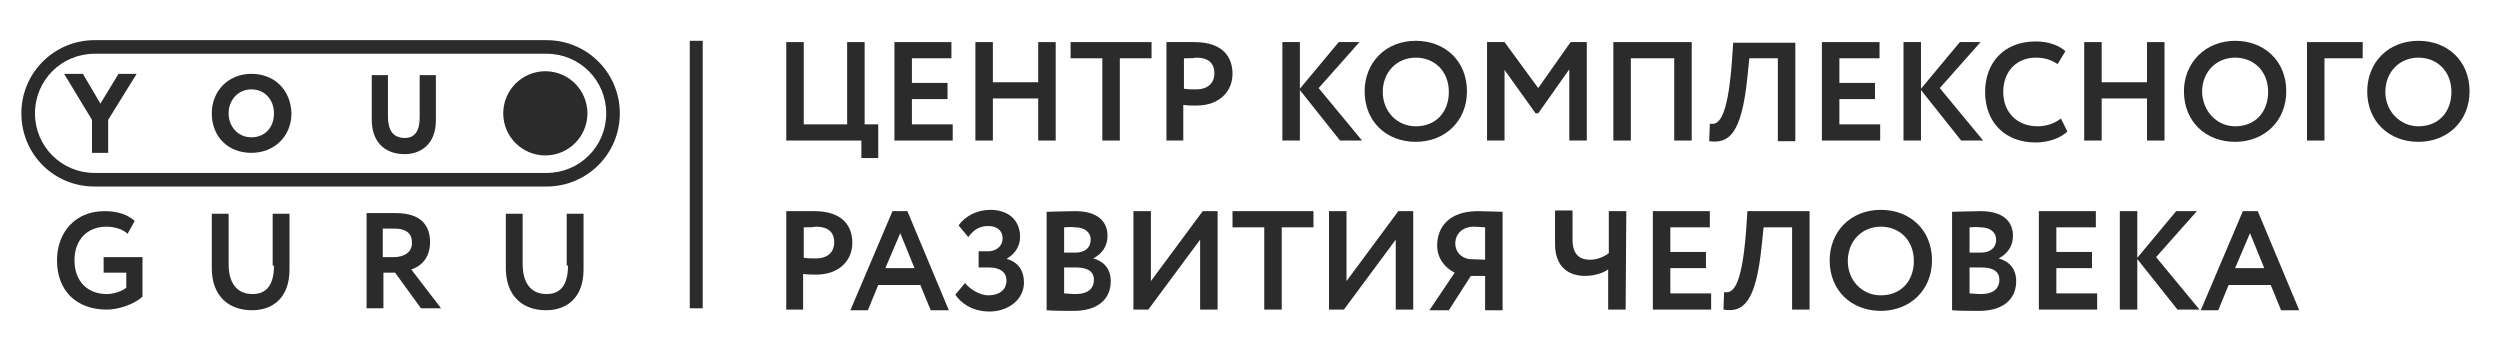 <?xml version="1.0" encoding="UTF-8"?> <svg xmlns="http://www.w3.org/2000/svg" width="386" height="55" viewBox="0 0 386 55" fill="none"> <path d="M15.5 16L12.8 11.4H9.9L14.2 18.5V23.6H16.7V18.5L21.1 11.4H18.3L15.5 16Z" fill="#2B2B2B"></path> <path d="M38.8 11.4C35.3 11.4 32.7 14 32.7 17.5C32.7 21.1 35.2 23.6 38.8 23.6C42.4 23.6 45 21 45 17.5C44.9 13.9 42.4 11.4 38.8 11.4ZM38.8 21.2C36.8 21.2 35.3 19.6 35.3 17.5C35.3 15.4 36.8 13.8 38.8 13.8C40.9 13.8 42.3 15.4 42.3 17.5C42.3 19.7 40.9 21.2 38.8 21.2Z" fill="#2B2B2B"></path> <path d="M64.8 18.101C64.8 20.301 64 21.301 62.5 21.301C60.3 21.301 59.9 19.501 59.9 18.001V11.601H57.4V18.501C57.4 21.801 59.3 23.801 62.5 23.801C64.8 23.801 67.3 22.401 67.3 18.601V11.601H64.8V18.101Z" fill="#2B2B2B"></path> <path d="M16 42.101H19.5V44.401C19 44.901 17.6 45.401 16.5 45.401C13.5 45.401 11.5 43.401 11.5 40.201C11.5 36.901 13.6 35.001 16.4 35.001C17.7 35.001 19 35.401 19.7 36.101L20.8 34.101C19.6 33.101 18.2 32.601 16.1 32.601C11.6 32.601 8.8 35.901 8.8 40.201C8.8 44.801 11.7 47.801 16.5 47.801C18.3 47.801 20.7 47.001 22 45.801V39.701H16C16 39.701 16 42.101 16 42.101Z" fill="#2B2B2B"></path> <path d="M42.3 41C42.3 43.8 41.3 45.4 39 45.4C36.5 45.4 35.3 43.6 35.3 40.8V33H32.7V41.4C32.7 45.7 35.3 47.9 38.9 47.9C42 47.9 44.7 46.1 44.7 41.6V33H42.1V41H42.3Z" fill="#2B2B2B"></path> <path d="M66.4 37.4C66.4 34.9 65.1 32.9 61.1 32.9C60.7 32.9 57.5 32.9 56.6 32.9V47.6H59.2V42.1H61L65 47.6H68.1L63.5 41.6C64.8 41.2 66.4 40 66.4 37.4ZM60.8 39.7H59.1V35.3C59.8 35.3 60.4 35.3 60.9 35.3C63 35.3 63.6 36.3 63.6 37.4C63.7 39 62.3 39.7 60.8 39.7Z" fill="#2B2B2B"></path> <path d="M87.7 41C87.7 43.8 86.7 45.4 84.4 45.4C81.9 45.4 80.7 43.6 80.7 40.8V33H78.1V41.4C78.1 45.7 80.7 47.9 84.3 47.9C87.4 47.9 90.1 46.1 90.1 41.6V33H87.5V41H87.7Z" fill="#2B2B2B"></path> <path d="M84.2 24C87.79 24 90.7 21.09 90.7 17.5C90.7 13.91 87.79 11 84.2 11C80.61 11 77.7 13.91 77.7 17.5C77.7 21.09 80.61 24 84.2 24Z" fill="#2B2B2B"></path> <path d="M84.4 6.2H14.6C8.4 6.2 3.3 11.2 3.3 17.5C3.3 23.8 8.3 28.8 14.6 28.8H84.4C90.6 28.8 95.7 23.8 95.7 17.5C95.7 11.2 90.6 6.2 84.4 6.2ZM84.4 26.7H14.6C9.5 26.7 5.4 22.6 5.4 17.5C5.4 12.4 9.5 8.3 14.6 8.3H84.4C89.5 8.3 93.6 12.4 93.6 17.5C93.6 22.6 89.5 26.7 84.4 26.7Z" fill="#2B2B2B"></path> <path d="M121.4 6.5H124.1V19.2H130.8V6.5H133.5V19.2H135.6V24.4H133V21.7H121.4V6.5Z" fill="#2B2B2B"></path> <path d="M138.1 6.5H146.9V9H140.8V12.8H146.3V15.3H140.8V19.2H147.1V21.7H138.1V6.5V6.5Z" fill="#2B2B2B"></path> <path d="M160.3 15.2H153.3V21.7H150.6V6.5H153.3V12.7H160.3V6.5H163V21.7H160.3V15.2Z" fill="#2B2B2B"></path> <path d="M165.3 6.5H177.8V9H172.9V21.7H170.2V9H165.3V6.5Z" fill="#2B2B2B"></path> <path d="M180.1 21.8V6.5C180.9 6.5 183.4 6.5 184.4 6.5C188.9 6.5 190.3 8.9 190.3 11.4C190.3 14 188.4 16.3 184.7 16.3C184.2 16.3 183.4 16.3 182.7 16.2V21.7H180.1V21.8V21.8ZM182.8 9V13.7C183.4 13.8 184.1 13.8 184.7 13.8C186.3 13.8 187.5 13 187.5 11.3C187.5 9.7 186.5 8.9 184.7 8.9C184.2 9 183.5 9 182.8 9Z" fill="#2B2B2B"></path> <path d="M198 6.5H200.7V13.7L206.7 6.5H209.9L203.6 13.6L210.3 21.7H206.9L200.7 13.9V21.7H198V6.5Z" fill="#2B2B2B"></path> <path d="M218.6 6.3C223.1 6.3 226.5 9.4 226.5 14.1C226.5 18.7 223.1 21.9 218.6 21.9C214.1 21.9 210.7 18.8 210.7 14.1C210.7 9.7 213.9 6.3 218.6 6.3ZM218.6 19.5C221.8 19.5 223.7 17.2 223.7 14.2C223.7 11 221.5 8.9 218.6 8.9C215.7 8.9 213.5 11.1 213.5 14.2C213.5 17.2 215.7 19.5 218.6 19.5Z" fill="#2B2B2B"></path> <path d="M229.6 6.5H232.3L237.5 13.6L242.5 6.5H245V21.7H242.3V10.7L237.5 17.5H237.1L232.3 10.8V21.7H229.6V6.5V6.5Z" fill="#2B2B2B"></path> <path d="M258.6 9H251.8V21.7H249.1V6.5H261.2V21.7H258.5V9H258.6Z" fill="#2B2B2B"></path> <path d="M274.5 9H270.1L269.8 11.9C268.9 20.8 266.9 22.2 263.9 21.8L264 19.1C265.2 19.3 266.7 18.8 267.4 9.6L267.6 6.6H277.2V21.8H274.5V9Z" fill="#2B2B2B"></path> <path d="M281.4 6.5H290.2V9H284V12.8H289.5V15.3H284V19.2H290.3V21.7H281.3V6.5H281.4Z" fill="#2B2B2B"></path> <path d="M293.9 6.5H296.6V13.7L302.6 6.5H305.8L299.5 13.6L306.2 21.7H302.8L296.6 13.9V21.7H293.9V6.5Z" fill="#2B2B2B"></path> <path d="M319.2 20.299C318.2 21.299 316.3 21.999 314.3 21.999C309.6 21.999 306.5 18.899 306.5 14.199C306.5 9.799 309.3 6.399 314.3 6.399C316.3 6.399 317.9 6.999 318.9 7.899L317.7 9.899C316.8 9.299 315.8 8.899 314.3 8.899C311.5 8.899 309.3 10.899 309.3 14.199C309.3 17.399 311.5 19.499 314.6 19.499C315.9 19.499 317.2 19.099 318.2 18.299L319.2 20.299Z" fill="#2B2B2B"></path> <path d="M331.5 15.2H324.5V21.7H321.8V6.5H324.5V12.7H331.5V6.5H334.2V21.7H331.5V15.2Z" fill="#2B2B2B"></path> <path d="M345.1 6.3C349.6 6.3 353 9.4 353 14.1C353 18.7 349.6 21.9 345.1 21.9C340.6 21.9 337.2 18.8 337.2 14.1C337.2 9.7 340.5 6.3 345.1 6.3ZM345.1 19.5C348.3 19.5 350.2 17.2 350.2 14.2C350.2 11 348 8.9 345.1 8.9C342.2 8.9 340 11.1 340 14.2C340.1 17.2 342.3 19.5 345.1 19.5Z" fill="#2B2B2B"></path> <path d="M356.2 6.5H364.8V9H358.9V21.7H356.2V6.5V6.5Z" fill="#2B2B2B"></path> <path d="M373.4 6.3C377.9 6.3 381.3 9.4 381.3 14.1C381.3 18.7 377.9 21.9 373.4 21.9C368.9 21.9 365.5 18.8 365.5 14.1C365.5 9.7 368.7 6.3 373.4 6.3ZM373.4 19.5C376.6 19.5 378.5 17.2 378.5 14.2C378.5 11 376.3 8.9 373.4 8.9C370.5 8.9 368.3 11.1 368.3 14.2C368.3 17.2 370.6 19.5 373.4 19.5Z" fill="#2B2B2B"></path> <path d="M121.4 47.8V32.6C122.2 32.6 124.7 32.6 125.7 32.6C130.2 32.6 131.6 35 131.6 37.5C131.6 40.1 129.7 42.4 126 42.4C125.5 42.4 124.7 42.4 124 42.3V47.8H121.4ZM124.1 35.1V39.8C124.7 39.9 125.4 39.9 126 39.9C127.6 39.9 128.8 39.1 128.8 37.4C128.8 35.8 127.8 35 126 35C125.5 35.1 124.8 35.1 124.1 35.1Z" fill="#2B2B2B"></path> <path d="M137.8 32.6H140.1L146.5 47.9H143.7L142.1 44H135.6L134 47.9H131.3L137.8 32.6ZM136.7 41.4H141.2L139 36L136.7 41.4Z" fill="#2B2B2B"></path> <path d="M147.5 45.499L149 43.699C149.9 44.799 151.4 45.599 152.6 45.599C154.1 45.599 155.4 44.899 155.4 43.299C155.4 42.099 154.5 41.299 152.7 41.299H151.1V38.799H152.6C153.7 38.799 154.8 38.099 154.8 36.799C154.8 35.499 153.8 34.899 152.6 34.899C151.3 34.899 150.4 35.399 149.5 36.599L148 34.799C149 33.399 150.8 32.399 152.9 32.399C155.6 32.399 157.5 33.899 157.5 36.599C157.5 37.799 156.9 39.099 155.5 39.899V39.999C157.3 40.499 158.1 41.899 158.1 43.599C158.1 46.399 155.5 48.099 152.8 48.099C150 48.099 148.3 46.699 147.5 45.499Z" fill="#2B2B2B"></path> <path d="M161.6 32.7C162.4 32.7 164.5 32.6 166 32.6C169.6 32.6 171 34.3 171 36.4C171 38.1 170.1 39.2 168.8 39.9C170.3 40.3 171.5 41.4 171.5 43.4C171.5 46.5 169.1 48 165.8 48C164.4 48 162.5 48 161.6 47.9V32.7V32.7ZM164.3 35.1V39H166.1C167.3 39 168.4 38.4 168.4 37C168.4 35.8 167.4 35.1 166 35.1C165.3 35 164.7 35.1 164.3 35.1ZM164.3 41.3V45.3C164.7 45.3 165.3 45.4 166.1 45.4C167.9 45.4 168.9 44.6 168.9 43.2C168.9 41.9 167.9 41.3 166.2 41.3C166.2 41.3 164.3 41.3 164.3 41.3Z" fill="#2B2B2B"></path> <path d="M175 47.8V32.6H177.7V43.4L185.7 32.6H188V47.8H185.3V37L177.3 47.8H175Z" fill="#2B2B2B"></path> <path d="M190.3 32.6H202.8V35.1H197.9V47.8H195.2V35.1H190.3V32.6Z" fill="#2B2B2B"></path> <path d="M205.2 47.8V32.6H207.9V43.4L215.9 32.6H218.2V47.8H215.5V37L207.5 47.8H205.2Z" fill="#2B2B2B"></path> <path d="M229.3 42.6H227.1L223.7 47.9H220.7L224.6 42.1C223.2 41.4 221.9 40 221.9 37.9C221.9 35.1 223.7 32.6 228.2 32.6C229.2 32.6 231.1 32.7 232 32.7V47.9H229.3V42.6ZM229.3 40.1V35.1C228.9 35.1 228.1 35 227.6 35C225.8 35 224.7 36.1 224.7 37.6C224.7 39 225.7 39.8 226.8 40L229.3 40.1Z" fill="#2B2B2B"></path> <path d="M251 47.8H248.3V41.6C247.6 42.1 246.3 42.6 244.7 42.6C242.4 42.6 240.1 41.4 240.1 37.7V32.5H242.8V37C242.8 39.4 244 40.1 245.5 40.1C246.7 40.1 247.7 39.6 248.4 39.1V32.6H251.1L251 47.8Z" fill="#2B2B2B"></path> <path d="M255.2 32.6H264V35.1H257.9V38.9H263.4V41.4H257.9V45.3H264.2V47.8H255.2V32.6Z" fill="#2B2B2B"></path> <path d="M276.7 35.1H272.3L272 38C271.1 46.8 269.1 48.3 266.1 47.8L266.2 45.1C267.4 45.3 268.9 44.8 269.6 35.6L269.8 32.6H279.4V47.8H276.7V35.1V35.1Z" fill="#2B2B2B"></path> <path d="M290.4 32.399C294.9 32.399 298.3 35.499 298.3 40.199C298.3 44.799 294.9 47.999 290.4 47.999C285.9 47.999 282.5 44.899 282.5 40.199C282.5 35.799 285.7 32.399 290.4 32.399ZM290.4 45.599C293.6 45.599 295.5 43.299 295.5 40.299C295.5 37.099 293.3 34.999 290.4 34.999C287.5 34.999 285.3 37.199 285.3 40.299C285.3 43.299 287.5 45.599 290.4 45.599Z" fill="#2B2B2B"></path> <path d="M301.4 32.7C302.2 32.7 304.3 32.6 305.8 32.6C309.4 32.6 310.8 34.3 310.8 36.4C310.8 38.1 309.9 39.2 308.6 39.9C310.1 40.3 311.3 41.4 311.3 43.4C311.3 46.5 308.9 48 305.6 48C304.2 48 302.3 48 301.4 47.9V32.7ZM304.1 35.1V39H305.9C307.1 39 308.2 38.4 308.2 37C308.2 35.8 307.2 35.1 305.8 35.1C305.1 35 304.5 35.1 304.1 35.1ZM304.1 41.3V45.3C304.5 45.3 305.1 45.4 305.9 45.4C307.7 45.4 308.7 44.6 308.7 43.2C308.7 41.9 307.7 41.3 306 41.3C306 41.3 304.1 41.3 304.1 41.3Z" fill="#2B2B2B"></path> <path d="M314.8 32.6H323.6V35.1H317.5V38.9H323V41.4H317.5V45.3H323.8V47.8H314.8V32.6Z" fill="#2B2B2B"></path> <path d="M327.3 32.6H330V39.8L336 32.6H339.2L332.9 39.7L339.6 47.8H336.2L330 40V47.8H327.3V32.6Z" fill="#2B2B2B"></path> <path d="M346.3 32.6H348.6L355 47.9H352.2L350.6 44H344.1L342.5 47.9H339.8L346.3 32.6ZM345.1 41.4H349.6L347.4 36L345.1 41.4Z" fill="#2B2B2B"></path> <path d="M108.5 6.3H106.5V47.6H108.5V6.3Z" fill="#2B2B2B"></path> </svg> 